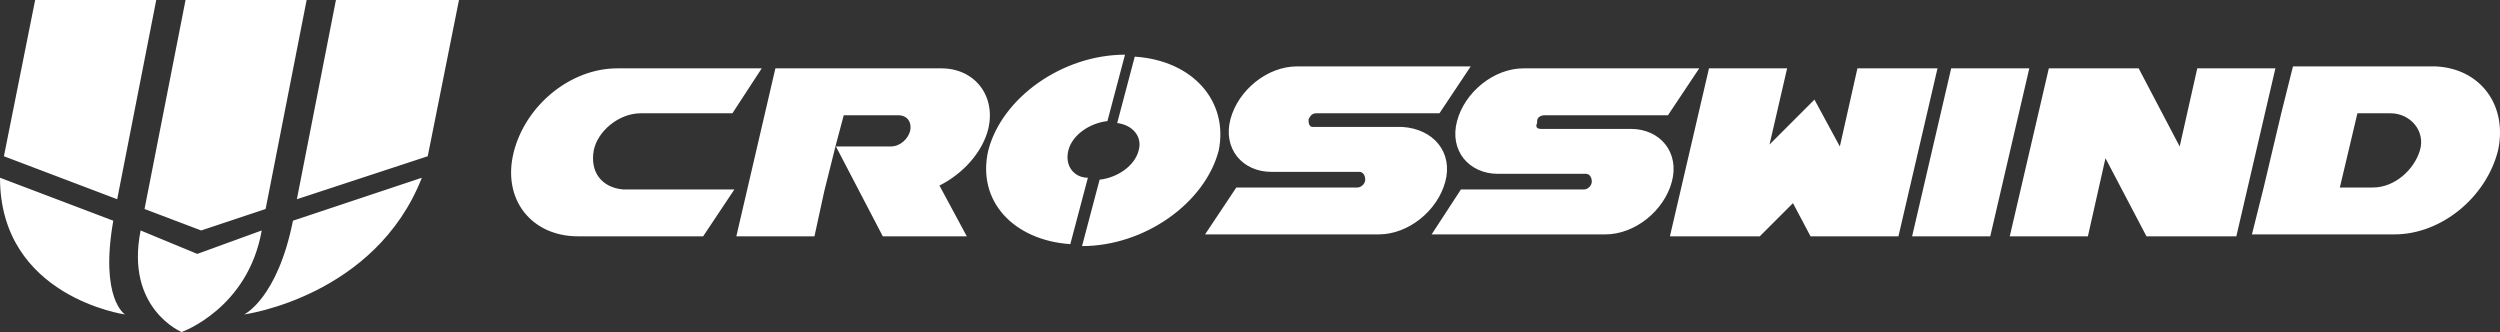 <?xml version="1.0" encoding="utf-8"?>
<!-- Generator: Adobe Illustrator 27.0.0, SVG Export Plug-In . SVG Version: 6.00 Build 0)  -->
<svg version="1.1" id="图层_1" xmlns="http://www.w3.org/2000/svg" xmlns:xlink="http://www.w3.org/1999/xlink" x="0px" y="0px"
	 viewBox="0 0 128 17" style="enable-background:new 0 0 128 17;" xml:space="preserve">
<rect x="0" y="0" width="128" height="17" fill="#333333" stroke="none"/>
<style type="text/css">
	.st0{fill:#FFFFFF;}
</style>
<path class="st0" d="M1.8,0H8l-2,10.2L0.2,8L1.8,0z M10.3,11.8l3.3-1.1L15.7,0H9.5L7.4,10.7L10.3,11.8z M17.2,0l-2,10.2L21.9,8
	l1.6-8H17.2z M12.5,16.1c0,0,6.7-0.9,9.1-7L15,11.3C14.2,15.3,12.5,16.1,12.5,16.1z M5.8,11.3L0,9.1c0,6.1,6.4,7,6.4,7
	S5.1,15.3,5.8,11.3z M10.1,13l-2.9-1.2C6.4,15.8,9.3,17,9.3,17s3.4-1.2,4.1-5.2L10.1,13z M74,9.3c-0.4,1.5-1.9,2.7-3.4,2.7h-8.9
	l1.6-2.4h6.2c0.2,0,0.4-0.2,0.4-0.4c0-0.2-0.1-0.4-0.3-0.4h-4.5c-1.5,0-2.5-1.2-2.1-2.7c0.4-1.5,1.9-2.7,3.4-2.7h8.9l-1.6,2.4h-6.3
	c-0.2,0-0.3,0.1-0.4,0.3l0,0.1c0,0.2,0.1,0.3,0.2,0.3h4.6C73.4,6.6,74.4,7.8,74,9.3z M83.5,6.6h-4.6c-0.2,0-0.3-0.1-0.2-0.3l0-0.1
	c0-0.2,0.2-0.3,0.4-0.3h6.3L87,3.5H78c-1.5,0-3,1.2-3.4,2.7c-0.4,1.5,0.6,2.7,2.1,2.7h4.5c0.2,0,0.3,0.2,0.3,0.4
	c0,0.2-0.2,0.4-0.4,0.4h-6.3L73.3,12h8.9c1.5,0,3-1.2,3.4-2.7S85,6.6,83.5,6.6z M95.1,3.5l-0.9,4l-1.3-2.4l-2.3,2.3l0.9-3.9h-4
	l-2,8.6h0.5h3.6h0.5l1.7-1.7l0.9,1.7h0.5h3.5h0.5l2-8.6H95.1z M112.5,3.5l-0.9,4l-2.1-4h-0.6h-3.4h-0.6l-2,8.6h4l0.9-4l2.1,4h0.6
	h3.4h0.6l2-8.6H112.5z M99.9,3.5l-2,8.6h4l2-8.6H99.9z M30.4,7.7c0.2-1,1.3-1.9,2.4-1.9h4.7L39,3.5h-7.4c-2.4,0-4.7,1.9-5.3,4.3
	c-0.6,2.4,0.9,4.3,3.3,4.3H36l1.6-2.4h-5.7C30.8,9.6,30.2,8.8,30.4,7.7z M127.9,7.7c-0.6,2.4-2.9,4.3-5.3,4.3h-3.3h-4l0.6-2.4
	l0.9-3.8l0.6-2.4h4h3.3C127,3.5,128.4,5.4,127.9,7.7z M122.4,5.8h-1.7l-0.9,3.8h1.7c1.1,0,2.1-0.9,2.4-1.9S123.4,5.8,122.4,5.8z
	 M50.6,6.6c0.4-1.7-0.7-3.1-2.4-3.1h-8.5l-2,8.6h4l0.5-2.3l0.6-2.4l0.4-1.5h2.8c0.4,0,0.7,0.3,0.6,0.8c-0.1,0.4-0.5,0.8-1,0.8h-2.8
	L44,9.8l1.2,2.3h4.3l-1.4-2.6C49.3,8.9,50.3,7.8,50.6,6.6z M54.7,7.7c0.2-0.8,1.1-1.4,2-1.5l0.9-3.4c-3.2,0-6.3,2.2-7,4.9
	c-0.6,2.6,1.3,4.6,4.2,4.8l0.9-3.4C55,9.1,54.5,8.5,54.7,7.7z M58.1,2.9l-0.9,3.4C58,6.4,58.5,7,58.3,7.7c-0.2,0.8-1.1,1.4-2,1.5
	l-0.9,3.4c3.2,0,6.3-2.2,7-4.9C62.9,5.2,61.1,3.1,58.1,2.9z"/>
</svg>

